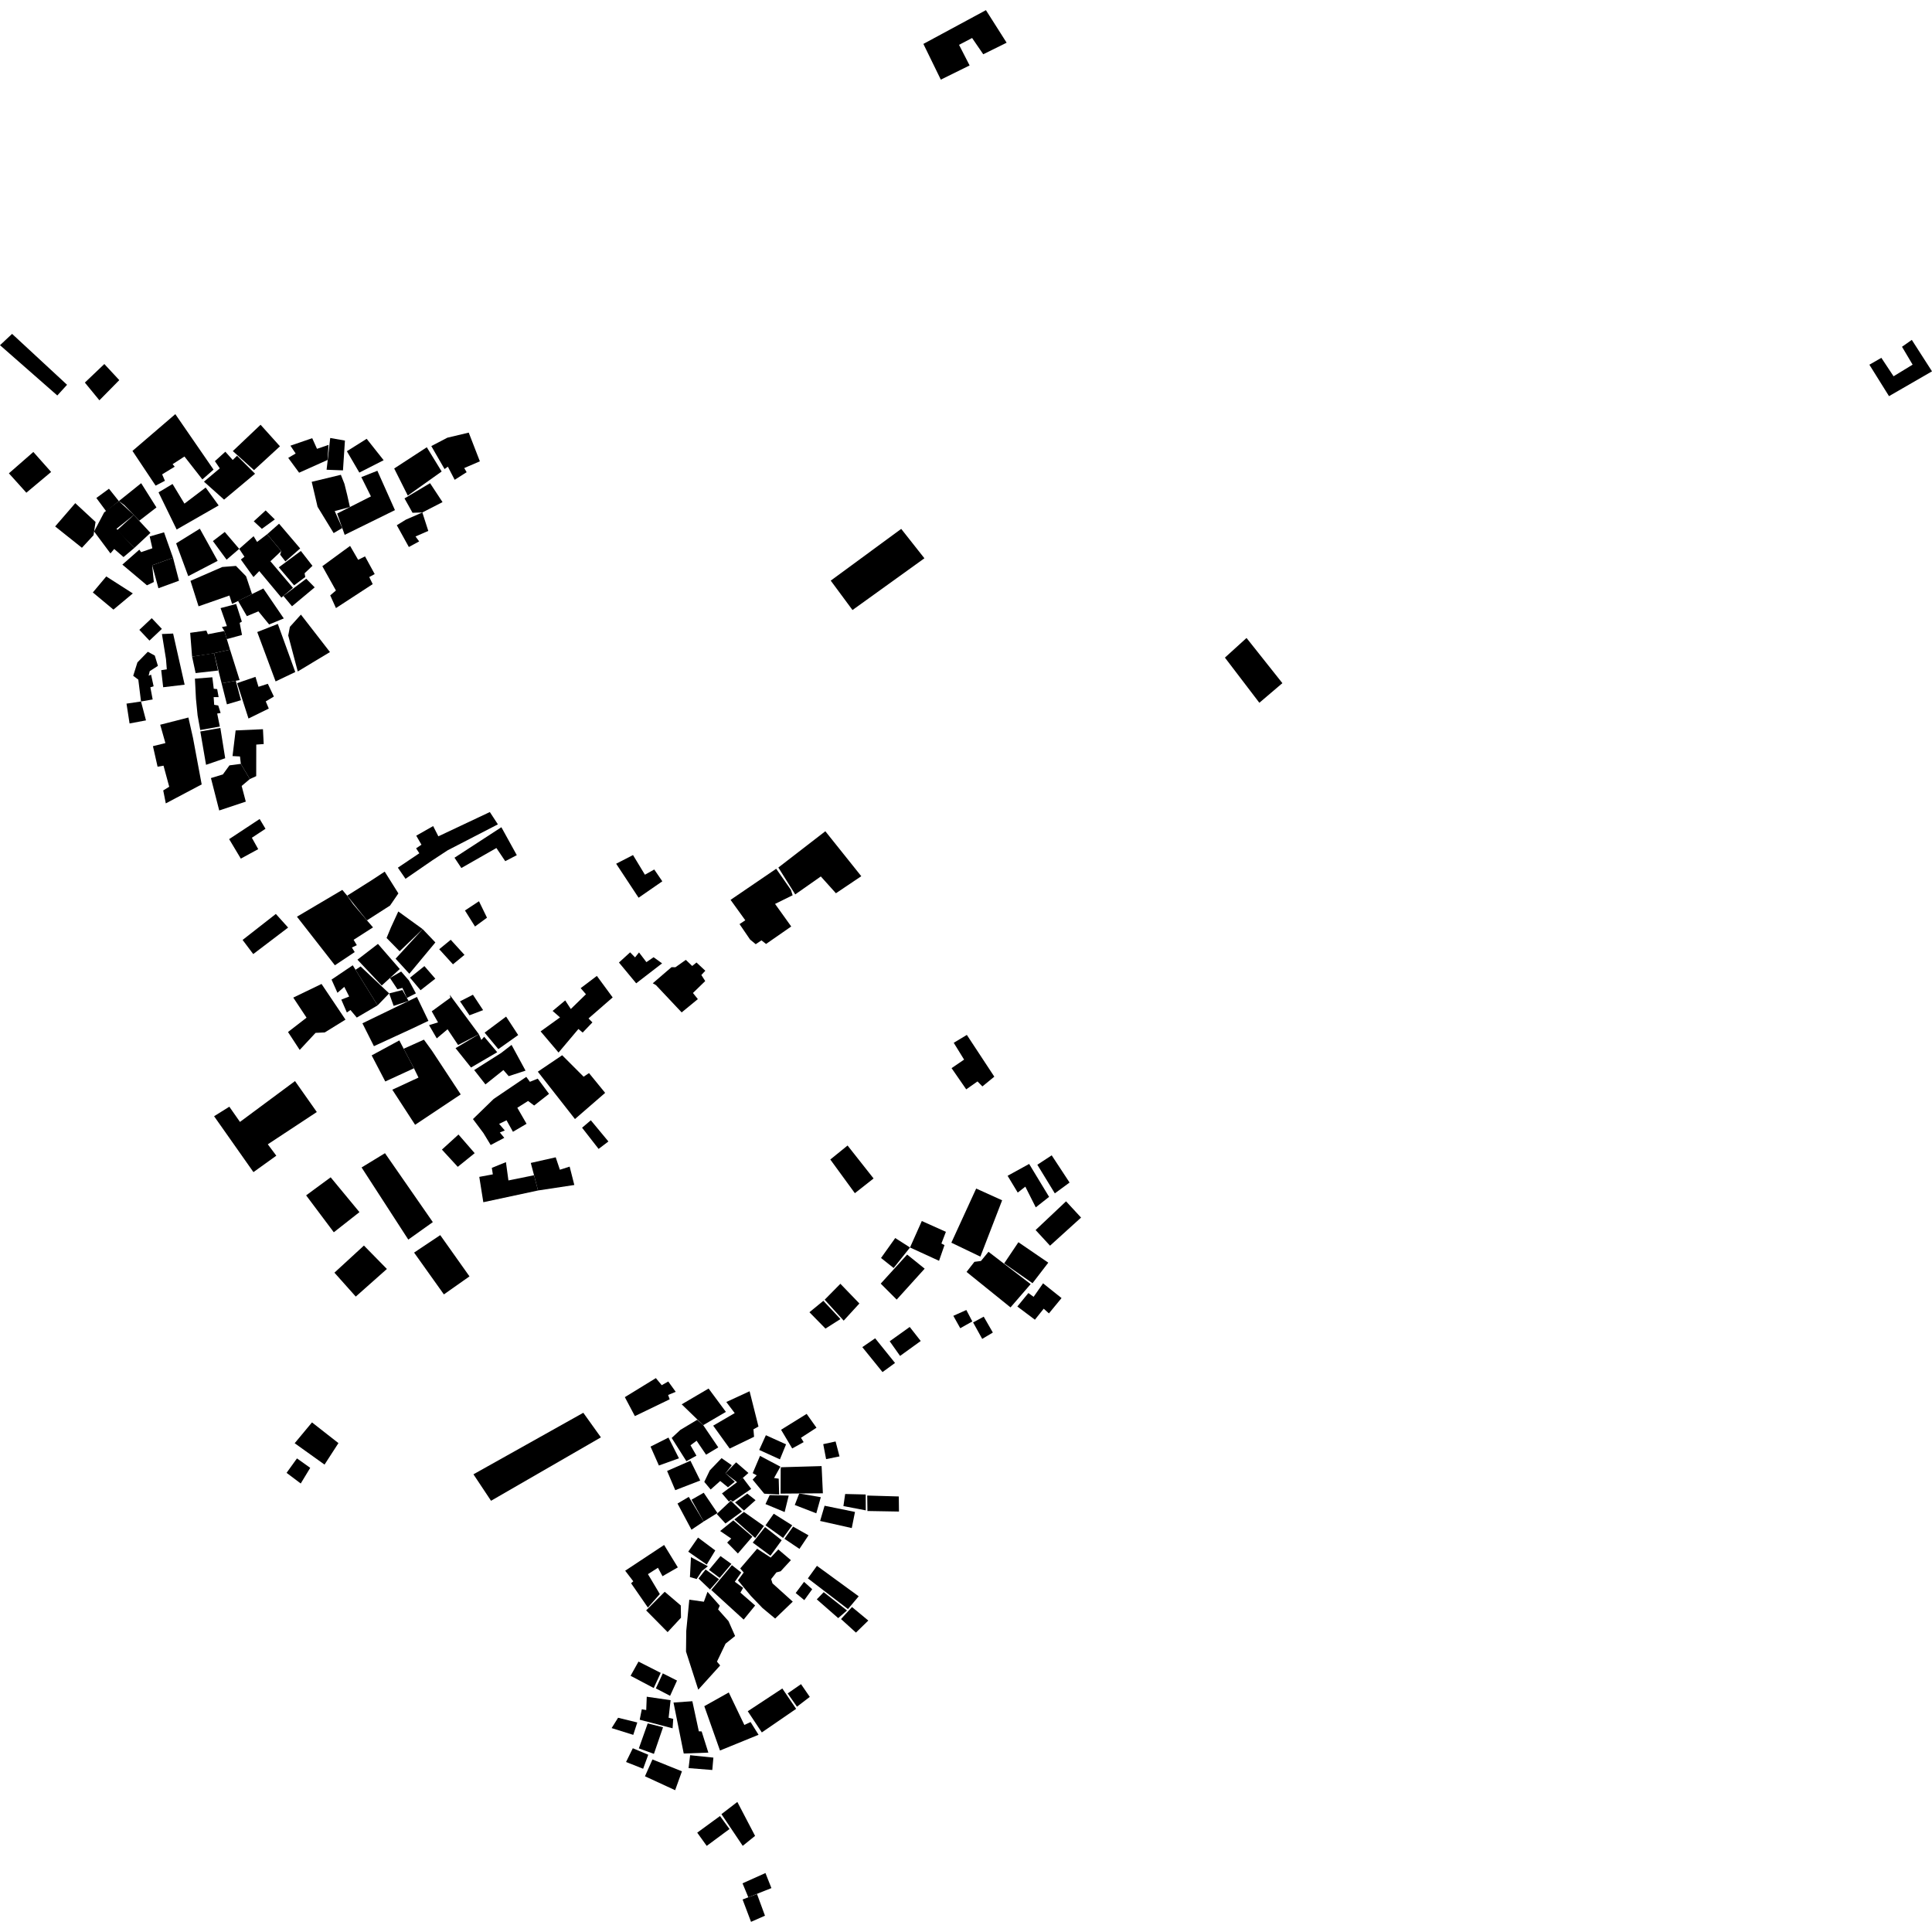 <?xml version="1.0" encoding="utf-8" standalone="no"?>
<!DOCTYPE svg PUBLIC "-//W3C//DTD SVG 1.1//EN"
  "http://www.w3.org/Graphics/SVG/1.1/DTD/svg11.dtd">
<!-- Created with matplotlib (https://matplotlib.org/) -->
<svg height="288pt" version="1.1" viewBox="0 0 288 288" width="288pt" xmlns="http://www.w3.org/2000/svg" xmlns:xlink="http://www.w3.org/1999/xlink">
 <defs>
  <style type="text/css">
*{stroke-linecap:butt;stroke-linejoin:round;}
  </style>
 </defs>
 <g id="figure_1">
  <g id="patch_1">
   <path d="M 0 288 
L 288 288 
L 288 0 
L 0 0 
z
" style="fill:none;opacity:0;"/>
  </g>
  <g id="axes_1">
   <g id="PatchCollection_1">
    <path clip-path="url(#p71cc451f6e)" d="M 126.346 170.76 
L 130.223 175.673 
L 127.434 177.867 
L 123.772 172.846 
L 124.757 172.049 
L 126.346 170.76 
"/>
    <path clip-path="url(#p71cc451f6e)" d="M 86.952 210.6 
L 89.577 214.264 
L 73.197 223.718 
L 70.575 219.773 
L 86.952 210.6 
"/>
    <path clip-path="url(#p71cc451f6e)" d="M 43.977 161.155 
L 47.226 165.767 
L 39.922 170.58 
L 41.189 172.278 
L 37.78 174.727 
L 31.914 166.394 
L 34.186 164.975 
L 35.772 167.242 
L 43.977 161.155 
"/>
    <path clip-path="url(#p71cc451f6e)" d="M 57.389 171.905 
L 53.901 174.031 
L 60.864 184.785 
L 64.52 182.179 
L 57.389 171.905 
"/>
    <path clip-path="url(#p71cc451f6e)" d="M 49.291 175.501 
L 45.634 178.19 
L 49.76 183.694 
L 53.583 180.69 
L 49.291 175.501 
"/>
    <path clip-path="url(#p71cc451f6e)" d="M 65.626 184.119 
L 69.986 190.268 
L 69.012 190.954 
L 66.17 192.955 
L 61.728 186.722 
L 65.626 184.119 
"/>
    <path clip-path="url(#p71cc451f6e)" d="M 54.25 185.673 
L 57.674 189.163 
L 53.034 193.281 
L 49.853 189.715 
L 54.25 185.673 
"/>
    <path clip-path="url(#p71cc451f6e)" d="M 80.204 177.463 
L 79.609 175.193 
L 79.123 173.357 
L 82.838 172.518 
L 83.462 174.37 
L 84.917 173.905 
L 85.613 176.644 
L 80.204 177.463 
"/>
    <path clip-path="url(#p71cc451f6e)" d="M 48.411 153.904 
L 51.501 151.994 
L 47.929 146.676 
L 43.717 148.711 
L 45.697 151.703 
L 42.933 153.841 
L 44.676 156.509 
L 47.041 153.967 
L 48.411 153.904 
"/>
    <path clip-path="url(#p71cc451f6e)" d="M 94.64 211.096 
L 93.144 208.271 
L 97.769 205.433 
L 98.644 206.489 
L 99.616 205.936 
L 100.727 207.477 
L 99.593 207.945 
L 99.827 208.591 
L 94.64 211.096 
"/>
    <path clip-path="url(#p71cc451f6e)" d="M 72.048 179.214 
L 71.446 175.435 
L 73.466 175.059 
L 73.315 174.093 
L 75.419 173.236 
L 75.791 175.966 
L 79.609 175.193 
L 80.204 177.463 
L 72.048 179.214 
"/>
    <path clip-path="url(#p71cc451f6e)" d="M 37.75 142.222 
L 42.95 138.271 
L 41.12 136.24 
L 36.163 140.116 
L 37.75 142.222 
"/>
    <path clip-path="url(#p71cc451f6e)" d="M 35.898 127.993 
L 34.158 125.087 
L 38.706 122.087 
L 39.576 123.543 
L 37.545 124.882 
L 38.492 126.582 
L 35.898 127.993 
"/>
    <path clip-path="url(#p71cc451f6e)" d="M 32.679 120.815 
L 31.444 115.987 
L 33.224 115.443 
L 33.95 114.442 
L 34.206 114.092 
L 35.899 113.868 
L 37.242 116.132 
L 36.023 117.16 
L 36.641 119.498 
L 32.679 120.815 
"/>
    <path clip-path="url(#p71cc451f6e)" d="M 24.714 119.76 
L 24.333 117.828 
L 25.226 117.279 
L 24.375 114.139 
L 23.49 114.29 
L 22.798 111.23 
L 24.656 110.77 
L 23.883 108.035 
L 28.084 106.959 
L 28.773 110.014 
L 30.064 116.931 
L 24.714 119.76 
"/>
    <path clip-path="url(#p71cc451f6e)" d="M 19.858 100.742 
L 20.485 98.744 
L 22.035 97.156 
L 23.074 97.728 
L 23.542 99.261 
L 22.322 100.046 
L 22.156 100.727 
L 22.52 100.571 
L 22.9 102.301 
L 22.415 102.456 
L 22.757 104.268 
L 21.021 104.569 
L 20.617 101.311 
L 19.858 100.742 
"/>
    <path clip-path="url(#p71cc451f6e)" d="M 15.84 85.929 
L 13.839 88.315 
L 16.911 90.874 
L 19.799 88.461 
L 15.84 85.929 
"/>
    <path clip-path="url(#p71cc451f6e)" d="M 18.858 104.889 
L 19.314 107.845 
L 21.762 107.386 
L 21.021 104.569 
L 18.858 104.889 
"/>
    <path clip-path="url(#p71cc451f6e)" d="M 28.35 94.333 
L 28.634 97.883 
L 31.461 97.457 
L 31.914 97.361 
L 34.29 96.842 
L 33.811 95.272 
L 33.446 94.07 
L 30.987 94.547 
L 30.762 93.993 
L 28.35 94.333 
"/>
    <path clip-path="url(#p71cc451f6e)" d="M 29.161 100.335 
L 28.634 97.883 
L 31.914 97.361 
L 32.498 99.956 
L 29.161 100.335 
"/>
    <path clip-path="url(#p71cc451f6e)" d="M 35.721 101.379 
L 34.29 96.842 
L 31.914 97.361 
L 33.032 101.853 
L 35.148 101.478 
L 35.721 101.379 
"/>
    <path clip-path="url(#p71cc451f6e)" d="M 29.058 101.165 
L 31.652 100.961 
L 31.863 102.67 
L 32.373 102.722 
L 32.59 103.922 
L 31.849 103.914 
L 31.929 105.066 
L 32.531 105.165 
L 32.888 106.28 
L 32.376 106.366 
L 32.771 108.307 
L 29.85 108.824 
L 29.457 106.653 
L 29.21 104.163 
L 29.058 101.165 
"/>
    <path clip-path="url(#p71cc451f6e)" d="M 24.139 94.514 
L 25.806 94.441 
L 27.523 102.065 
L 24.324 102.446 
L 24.032 99.905 
L 24.865 99.777 
L 24.744 98.256 
L 24.139 94.514 
"/>
    <path clip-path="url(#p71cc451f6e)" d="M 35.344 101.834 
L 37.043 107.108 
L 40.068 105.623 
L 39.615 104.558 
L 40.827 103.833 
L 39.924 101.932 
L 38.532 102.38 
L 38.083 100.897 
L 35.344 101.834 
"/>
    <path clip-path="url(#p71cc451f6e)" d="M 33.032 101.853 
L 33.827 104.996 
L 35.918 104.378 
L 35.148 101.478 
L 33.032 101.853 
"/>
    <path clip-path="url(#p71cc451f6e)" d="M 35.125 108.885 
L 34.663 112.706 
L 35.773 112.765 
L 35.899 113.868 
L 37.242 116.132 
L 38.193 115.698 
L 38.202 110.994 
L 39.31 110.915 
L 39.198 108.702 
L 35.125 108.885 
"/>
    <path clip-path="url(#p71cc451f6e)" d="M 41.084 101.578 
L 44.016 100.18 
L 41.414 93.01 
L 38.347 94.218 
L 41.084 101.578 
"/>
    <path clip-path="url(#p71cc451f6e)" d="M 44.386 100.093 
L 49.187 97.202 
L 44.856 91.618 
L 43.213 93.444 
L 42.967 94.73 
L 44.386 100.093 
"/>
    <path clip-path="url(#p71cc451f6e)" d="M 40.119 93.087 
L 42.303 92.189 
L 39.256 87.726 
L 37.566 88.556 
L 35.485 89.573 
L 36.801 91.846 
L 38.52 91.132 
L 40.119 93.087 
"/>
    <path clip-path="url(#p71cc451f6e)" d="M 28.394 86.587 
L 29.6 90.382 
L 34.2 88.774 
L 34.6 90.027 
L 37.566 88.556 
L 36.683 85.902 
L 35.175 84.361 
L 33.138 84.521 
L 28.394 86.587 
"/>
    <path clip-path="url(#p71cc451f6e)" d="M 32.881 90.649 
L 33.823 93.336 
L 33.08 93.465 
L 33.446 94.07 
L 33.811 95.272 
L 36.075 94.651 
L 35.726 92.848 
L 36.053 92.668 
L 35.203 90.034 
L 32.881 90.649 
"/>
    <path clip-path="url(#p71cc451f6e)" d="M 26.683 86.567 
L 25.794 83.147 
L 22.683 84.263 
L 23.617 87.688 
L 26.683 86.567 
"/>
    <path clip-path="url(#p71cc451f6e)" d="M 21.907 87.251 
L 18.241 84.166 
L 20.768 81.938 
L 21.039 82.308 
L 22.712 81.731 
L 22.315 79.973 
L 24.451 79.351 
L 25.794 83.147 
L 22.683 84.263 
L 22.931 86.758 
L 21.907 87.251 
"/>
    <path clip-path="url(#p71cc451f6e)" d="M 3.928 73.447 
L 7.621 70.355 
L 4.971 67.374 
L 1.326 70.558 
L 3.928 73.447 
"/>
    <path clip-path="url(#p71cc451f6e)" d="M 8.221 78.475 
L 11.221 75.004 
L 14.243 77.806 
L 14.026 79.226 
L 13.944 79.785 
L 12.211 81.656 
L 8.221 78.475 
"/>
    <path clip-path="url(#p71cc451f6e)" d="M 14.363 74.232 
L 16.242 72.854 
L 17.715 74.698 
L 15.838 76.227 
L 14.363 74.232 
"/>
    <path clip-path="url(#p71cc451f6e)" d="M 17.715 74.698 
L 21.044 72.029 
L 23.321 75.643 
L 20.766 77.619 
L 19.947 76.766 
L 18.533 75.285 
L 17.715 74.698 
"/>
    <path clip-path="url(#p71cc451f6e)" d="M 20.018 81.686 
L 22.425 79.433 
L 19.947 76.766 
L 17.451 79.041 
L 20.018 81.686 
"/>
    <path clip-path="url(#p71cc451f6e)" d="M 15.529 76.375 
L 14.026 79.226 
L 16.466 82.499 
L 17.022 81.835 
L 18.412 83.04 
L 20.018 81.686 
L 17.364 78.828 
L 19.947 76.766 
L 17.715 74.698 
L 15.529 76.375 
"/>
    <path clip-path="url(#p71cc451f6e)" d="M 28.061 85.886 
L 26.257 80.996 
L 29.788 78.811 
L 32.445 83.605 
L 28.061 85.886 
"/>
    <path clip-path="url(#p71cc451f6e)" d="M 26.333 78.932 
L 23.633 73.394 
L 25.721 72.147 
L 27.495 75.076 
L 30.659 72.676 
L 32.595 75.346 
L 26.333 78.932 
"/>
    <path clip-path="url(#p71cc451f6e)" d="M 23.196 72.393 
L 24.584 71.67 
L 24.171 70.711 
L 26.044 69.567 
L 25.731 69.196 
L 27.496 68.051 
L 30.169 71.468 
L 31.832 70.005 
L 26.134 61.734 
L 19.747 67.218 
L 23.196 72.393 
"/>
    <path clip-path="url(#p71cc451f6e)" d="M 15.552 54.265 
L 17.781 56.664 
L 14.817 59.672 
L 12.65 57.031 
L 15.552 54.265 
"/>
    <path clip-path="url(#p71cc451f6e)" d="M 33.402 74.479 
L 30.403 71.801 
L 32.765 69.814 
L 32.032 68.745 
L 33.591 67.336 
L 34.691 68.565 
L 35.337 67.939 
L 38.018 70.618 
L 33.402 74.479 
"/>
    <path clip-path="url(#p71cc451f6e)" d="M 34.706 67.243 
L 38.843 63.317 
L 41.732 66.53 
L 37.865 70.083 
L 34.706 67.243 
"/>
    <path clip-path="url(#p71cc451f6e)" d="M 31.737 80.655 
L 33.505 79.299 
L 35.657 81.815 
L 33.778 83.432 
L 31.737 80.655 
"/>
    <path clip-path="url(#p71cc451f6e)" d="M 39.6 76.088 
L 40.968 77.43 
L 39.037 78.835 
L 37.829 77.71 
L 39.6 76.088 
"/>
    <path clip-path="url(#p71cc451f6e)" d="M 37.785 86.02 
L 38.648 85.131 
L 41.949 89.088 
L 42.245 88.834 
L 43.667 87.625 
L 40.31 83.668 
L 41.925 82.149 
L 39.825 79.637 
L 38.325 80.786 
L 37.804 79.931 
L 35.657 81.815 
L 36.44 82.99 
L 35.904 83.406 
L 37.785 86.02 
"/>
    <path clip-path="url(#p71cc451f6e)" d="M 43.531 90.377 
L 42.245 88.834 
L 43.881 87.605 
L 45.649 86.271 
L 46.911 87.557 
L 43.531 90.377 
"/>
    <path clip-path="url(#p71cc451f6e)" d="M 41.599 78.07 
L 44.745 81.759 
L 42.542 83.693 
L 41.757 82.679 
L 41.925 82.149 
L 39.825 79.637 
L 41.599 78.07 
"/>
    <path clip-path="url(#p71cc451f6e)" d="M 44.588 70.464 
L 42.965 68.256 
L 44.073 67.603 
L 43.293 66.438 
L 46.542 65.319 
L 47.255 66.906 
L 48.973 66.32 
L 48.823 68.567 
L 44.588 70.464 
"/>
    <path clip-path="url(#p71cc451f6e)" d="M 49.226 65.29 
L 51.42 65.678 
L 51.127 70.117 
L 48.685 70.024 
L 49.226 65.29 
"/>
    <path clip-path="url(#p71cc451f6e)" d="M 51.708 67.264 
L 53.566 70.448 
L 57.189 68.603 
L 54.659 65.412 
L 51.708 67.264 
"/>
    <path clip-path="url(#p71cc451f6e)" d="M 53.862 71.121 
L 55.295 73.996 
L 52.161 75.585 
L 50.259 76.554 
L 51.021 78.711 
L 51.382 79.729 
L 58.874 76.043 
L 56.253 70.176 
L 53.862 71.121 
"/>
    <path clip-path="url(#p71cc451f6e)" d="M 60.789 73.876 
L 58.762 69.837 
L 63.622 66.672 
L 65.837 70.286 
L 60.789 73.876 
"/>
    <path clip-path="url(#p71cc451f6e)" d="M 64.293 66.496 
L 66.269 69.923 
L 66.763 69.567 
L 67.779 71.524 
L 69.562 70.388 
L 69.203 69.774 
L 71.533 68.768 
L 69.874 64.49 
L 66.688 65.247 
L 64.293 66.496 
"/>
    <path clip-path="url(#p71cc451f6e)" d="M 46.467 71.825 
L 47.338 75.548 
L 49.736 79.467 
L 51.021 78.711 
L 49.895 76.183 
L 52.161 75.585 
L 51.754 73.772 
L 51.345 72.125 
L 50.812 70.778 
L 46.467 71.825 
"/>
    <path clip-path="url(#p71cc451f6e)" d="M 59.151 78.295 
L 60.946 81.541 
L 62.484 80.706 
L 61.94 79.97 
L 63.844 79.143 
L 62.958 76.393 
L 60.506 77.461 
L 59.151 78.295 
"/>
    <path clip-path="url(#p71cc451f6e)" d="M 60.298 74.297 
L 64.109 72.028 
L 65.967 74.849 
L 62.958 76.393 
L 61.495 76.44 
L 60.298 74.297 
"/>
    <path clip-path="url(#p71cc451f6e)" d="M 44.266 136.652 
L 49.924 143.895 
L 52.876 141.923 
L 52.456 141.248 
L 53.191 140.894 
L 52.714 140.095 
L 55.606 138.242 
L 54.7 137.199 
L 52.654 134.803 
L 51.751 133.517 
L 51.029 132.655 
L 44.266 136.652 
"/>
    <path clip-path="url(#p71cc451f6e)" d="M 55.442 131.187 
L 51.751 133.517 
L 54.7 137.199 
L 58.144 134.99 
L 59.387 133.178 
L 57.347 129.933 
L 55.442 131.187 
"/>
    <path clip-path="url(#p71cc451f6e)" d="M 69.311 135.724 
L 70.809 138.114 
L 72.594 136.799 
L 71.401 134.348 
L 69.311 135.724 
"/>
    <path clip-path="url(#p71cc451f6e)" d="M 68.773 129.394 
L 67.752 127.859 
L 74.74 123.313 
L 77.038 127.479 
L 75.316 128.373 
L 73.997 126.412 
L 68.773 129.394 
"/>
    <path clip-path="url(#p71cc451f6e)" d="M 60.45 131.001 
L 59.31 129.345 
L 62.509 127.193 
L 62.027 126.458 
L 62.827 125.921 
L 62.049 124.572 
L 64.57 123.142 
L 65.346 124.669 
L 73.02 121.05 
L 74.22 122.885 
L 66.727 126.755 
L 64.45 128.248 
L 60.45 131.001 
"/>
    <path clip-path="url(#p71cc451f6e)" d="M 67.191 140.091 
L 69.239 142.341 
L 67.522 143.748 
L 65.474 141.499 
L 67.191 140.091 
"/>
    <path clip-path="url(#p71cc451f6e)" d="M 56.34 140.706 
L 53.284 143.057 
L 56.907 146.907 
L 58.131 145.788 
L 59.592 144.451 
L 56.34 140.706 
"/>
    <path clip-path="url(#p71cc451f6e)" d="M 59.57 141.803 
L 57.627 139.821 
L 58.283 138.241 
L 59.373 135.871 
L 63.01 138.506 
L 59.57 141.803 
"/>
    <path clip-path="url(#p71cc451f6e)" d="M 58.971 142.911 
L 63.01 138.506 
L 64.899 140.487 
L 61.019 145.156 
L 58.971 142.911 
"/>
    <path clip-path="url(#p71cc451f6e)" d="M 63.264 144.016 
L 64.892 145.889 
L 62.692 147.612 
L 61.119 145.74 
L 63.264 144.016 
"/>
    <path clip-path="url(#p71cc451f6e)" d="M 49.423 146.027 
L 50.304 147.997 
L 51.322 147.109 
L 52.051 148.549 
L 50.876 149.013 
L 51.706 150.927 
L 52.242 150.562 
L 53.184 151.688 
L 56.29 149.869 
L 52.997 144.563 
L 52.584 143.893 
L 49.423 146.027 
"/>
    <path clip-path="url(#p71cc451f6e)" d="M 53.752 144.067 
L 52.997 144.563 
L 56.29 149.869 
L 58.011 148.086 
L 53.752 144.067 
"/>
    <path clip-path="url(#p71cc451f6e)" d="M 67.144 148.723 
L 64.357 150.756 
L 65.293 152.405 
L 63.96 152.816 
L 65.107 154.789 
L 66.717 153.431 
L 68.287 155.776 
L 71.387 154.173 
L 67.042 148.295 
L 67.144 148.723 
"/>
    <path clip-path="url(#p71cc451f6e)" d="M 54.027 152.542 
L 55.74 155.953 
L 61.349 153.369 
L 63.864 152.177 
L 62.149 148.61 
L 60.91 149.211 
L 54.027 152.542 
"/>
    <path clip-path="url(#p71cc451f6e)" d="M 55.404 157.326 
L 57.433 161.213 
L 61.709 159.247 
L 60.176 156.334 
L 59.525 155.092 
L 55.404 157.326 
"/>
    <path clip-path="url(#p71cc451f6e)" d="M 58.68 149.947 
L 58.011 148.086 
L 59.984 147.581 
L 60.65 148.758 
L 60.91 149.211 
L 58.68 149.947 
"/>
    <path clip-path="url(#p71cc451f6e)" d="M 58.131 145.788 
L 59.24 147.466 
L 59.987 147.264 
L 60.65 148.758 
L 61.996 148.081 
L 60.956 146.16 
L 59.801 144.825 
L 58.131 145.788 
"/>
    <path clip-path="url(#p71cc451f6e)" d="M 58.481 162.441 
L 61.878 167.67 
L 68.679 163.141 
L 64.396 156.635 
L 63.194 154.978 
L 60.176 156.334 
L 61.709 159.247 
L 62.383 160.632 
L 58.481 162.441 
"/>
    <path clip-path="url(#p71cc451f6e)" d="M 65.876 171.369 
L 68.238 173.938 
L 70.759 171.902 
L 68.345 169.121 
L 65.876 171.369 
"/>
    <path clip-path="url(#p71cc451f6e)" d="M 70.216 159.134 
L 67.909 156.249 
L 71.387 154.173 
L 71.75 155.021 
L 72.18 154.549 
L 74.12 156.852 
L 70.216 159.134 
"/>
    <path clip-path="url(#p71cc451f6e)" d="M 70.687 159.511 
L 72.364 161.651 
L 75.045 159.511 
L 75.832 160.419 
L 78.342 159.599 
L 76.258 155.762 
L 74.705 156.964 
L 70.687 159.511 
"/>
    <path clip-path="url(#p71cc451f6e)" d="M 68.573 149.267 
L 69.984 151.348 
L 72.015 150.578 
L 70.499 148.284 
L 68.573 149.267 
"/>
    <path clip-path="url(#p71cc451f6e)" d="M 80.587 153.746 
L 83.262 156.902 
L 86.225 153.389 
L 86.857 153.924 
L 88.31 152.408 
L 87.73 151.818 
L 91.33 148.684 
L 88.973 145.477 
L 86.561 147.303 
L 87.347 148.211 
L 85.09 150.411 
L 84.256 149.13 
L 82.378 150.697 
L 83.481 151.664 
L 80.587 153.746 
"/>
    <path clip-path="url(#p71cc451f6e)" d="M 97.783 146.849 
L 101.614 150.918 
L 104.028 148.935 
L 103.296 148.023 
L 105.125 146.245 
L 104.549 145.339 
L 105.142 144.708 
L 103.825 143.477 
L 103.184 143.997 
L 102.235 143.087 
L 100.684 144.184 
L 100.097 144.177 
L 97.306 146.577 
L 97.783 146.849 
"/>
    <path clip-path="url(#p71cc451f6e)" d="M 70.503 166.819 
L 73.591 163.817 
L 75.622 162.441 
L 78.453 160.527 
L 78.993 161.263 
L 80.161 160.79 
L 81.843 163.058 
L 79.625 164.799 
L 78.718 164.119 
L 77.116 165.133 
L 78.493 167.521 
L 76.464 168.714 
L 75.508 167.001 
L 74.404 167.534 
L 75.249 168.517 
L 74.51 168.816 
L 75.174 169.613 
L 73.147 170.686 
L 72.066 168.907 
L 70.503 166.819 
"/>
    <path clip-path="url(#p71cc451f6e)" d="M 80.173 159.753 
L 85.709 166.815 
L 90.208 162.911 
L 87.802 159.965 
L 86.999 160.502 
L 83.803 157.303 
L 80.173 159.753 
"/>
    <path clip-path="url(#p71cc451f6e)" d="M 86.77 168.108 
L 89.232 171.266 
L 90.694 170.158 
L 88.073 166.998 
L 86.77 168.108 
"/>
    <path clip-path="url(#p71cc451f6e)" d="M 144.127 154.273 
L 148.221 160.497 
L 146.444 161.95 
L 145.714 161.207 
L 144.034 162.386 
L 141.849 159.226 
L 143.716 157.954 
L 142.171 155.449 
L 144.127 154.273 
"/>
    <path clip-path="url(#p71cc451f6e)" d="M 111.741 207.392 
L 113.065 212.648 
L 112.314 213.066 
L 112.409 214.177 
L 108.773 215.935 
L 106.314 212.52 
L 109.523 210.648 
L 108.269 208.995 
L 111.741 207.392 
"/>
    <path clip-path="url(#p71cc451f6e)" d="M 98.22 218.461 
L 96.976 215.643 
L 99.648 214.297 
L 101.21 217.385 
L 98.22 218.461 
"/>
    <path clip-path="url(#p71cc451f6e)" d="M 100.127 214.353 
L 102.32 217.82 
L 103.816 216.993 
L 102.933 215.445 
L 103.842 214.768 
L 105.253 216.849 
L 107.074 215.759 
L 104.827 212.448 
L 103.933 211.643 
L 101.417 213.152 
L 100.127 214.353 
"/>
    <path clip-path="url(#p71cc451f6e)" d="M 101.62 209.341 
L 104.827 212.448 
L 108.207 210.467 
L 105.629 206.987 
L 101.62 209.341 
"/>
    <path clip-path="url(#p71cc451f6e)" d="M 99.443 219.274 
L 100.659 222.138 
L 104.381 220.698 
L 102.924 217.749 
L 99.443 219.274 
"/>
    <path clip-path="url(#p71cc451f6e)" d="M 116.433 213.131 
L 118.092 215.918 
L 119.797 214.974 
L 119.401 214.326 
L 121.712 212.829 
L 120.246 210.766 
L 116.433 213.131 
"/>
    <path clip-path="url(#p71cc451f6e)" d="M 114.168 213.945 
L 113.176 216.141 
L 116.262 217.544 
L 117.174 215.306 
L 114.168 213.945 
"/>
    <path clip-path="url(#p71cc451f6e)" d="M 104.986 220.902 
L 105.809 219.186 
L 107.562 217.362 
L 109.082 218.421 
L 108.14 219.617 
L 109.537 220.877 
L 108.52 221.705 
L 107.361 220.769 
L 105.939 222.038 
L 104.986 220.902 
"/>
    <path clip-path="url(#p71cc451f6e)" d="M 109.732 217.988 
L 111.567 219.574 
L 110.737 220.303 
L 109.939 221.001 
L 108.14 219.617 
L 109.732 217.988 
"/>
    <path clip-path="url(#p71cc451f6e)" d="M 107.623 222.621 
L 108.658 223.836 
L 108.94 223.596 
L 109.22 223.842 
L 111.981 221.946 
L 110.737 220.303 
L 107.623 222.621 
"/>
    <path clip-path="url(#p71cc451f6e)" d="M 113.297 217.028 
L 112.205 219.599 
L 112.802 219.927 
L 112.194 220.568 
L 113.926 222.662 
L 116.147 222.779 
L 116.081 220.424 
L 115.388 220.324 
L 116.332 218.633 
L 113.297 217.028 
"/>
    <path clip-path="url(#p71cc451f6e)" d="M 116.375 219.092 
L 116.362 222.653 
L 119.14 222.63 
L 122.666 222.606 
L 122.489 218.832 
L 122.471 218.547 
L 116.4 218.721 
L 116.375 219.092 
"/>
    <path clip-path="url(#p71cc451f6e)" d="M 125.988 222.708 
L 125.726 224.509 
L 129.062 225.148 
L 129.048 222.78 
L 125.988 222.708 
"/>
    <path clip-path="url(#p71cc451f6e)" d="M 118.475 224.348 
L 119.14 222.63 
L 122.356 223.185 
L 121.683 225.587 
L 118.475 224.348 
"/>
    <path clip-path="url(#p71cc451f6e)" d="M 104.902 222.521 
L 106.948 225.542 
L 104.897 226.808 
L 103.085 223.561 
L 104.902 222.521 
"/>
    <path clip-path="url(#p71cc451f6e)" d="M 102.673 223.138 
L 104.897 226.808 
L 103.079 228.03 
L 100.995 224.133 
L 102.673 223.138 
"/>
    <path clip-path="url(#p71cc451f6e)" d="M 129.277 222.939 
L 129.306 225.243 
L 134.008 225.324 
L 133.982 223.075 
L 129.277 222.939 
"/>
    <path clip-path="url(#p71cc451f6e)" d="M 108.144 227.106 
L 106.846 225.687 
L 108.942 223.706 
L 110.604 225.322 
L 108.144 227.106 
"/>
    <path clip-path="url(#p71cc451f6e)" d="M 104.056 229.203 
L 106.625 231.123 
L 105.352 233.228 
L 102.596 231.306 
L 104.056 229.203 
"/>
    <path clip-path="url(#p71cc451f6e)" d="M 107.352 228.226 
L 109.312 226.638 
L 112.155 229.066 
L 109.997 231.579 
L 108.394 229.945 
L 109.005 229.351 
L 107.352 228.226 
"/>
    <path clip-path="url(#p71cc451f6e)" d="M 109.574 223.965 
L 111.394 222.651 
L 112.631 223.633 
L 110.902 225.178 
L 109.574 223.965 
"/>
    <path clip-path="url(#p71cc451f6e)" d="M 115.341 225.647 
L 114.117 227.381 
L 116.732 229.256 
L 118.095 227.381 
L 115.341 225.647 
"/>
    <path clip-path="url(#p71cc451f6e)" d="M 118.228 227.571 
L 116.934 229.382 
L 119.173 230.89 
L 120.524 228.868 
L 118.228 227.571 
"/>
    <path clip-path="url(#p71cc451f6e)" d="M 114.108 224.21 
L 116.966 225.399 
L 117.573 222.942 
L 114.734 222.877 
L 114.108 224.21 
"/>
    <path clip-path="url(#p71cc451f6e)" d="M 122.719 215.278 
L 123.146 217.508 
L 125.145 217.104 
L 124.56 214.877 
L 122.719 215.278 
"/>
    <path clip-path="url(#p71cc451f6e)" d="M 109.473 226.502 
L 110.897 225.38 
L 113.874 227.48 
L 112.577 229.264 
L 109.473 226.502 
"/>
    <path clip-path="url(#p71cc451f6e)" d="M 122.918 224.458 
L 122.253 226.727 
L 126.972 227.786 
L 127.451 225.382 
L 122.918 224.458 
"/>
    <path clip-path="url(#p71cc451f6e)" d="M 98.999 230.306 
L 101.044 233.647 
L 98.759 234.961 
L 98.08 233.705 
L 96.589 234.656 
L 98.359 237.627 
L 96.58 239.635 
L 94.075 236.013 
L 94.403 235.723 
L 93.196 234.144 
L 98.999 230.306 
"/>
    <path clip-path="url(#p71cc451f6e)" d="M 99.088 237.282 
L 101.483 239.324 
L 101.514 241.151 
L 99.522 243.299 
L 96.32 240.059 
L 99.088 237.282 
"/>
    <path clip-path="url(#p71cc451f6e)" d="M 102.846 235.09 
L 103.001 232.123 
L 105.521 233.478 
L 104.63 234.188 
L 103.85 235.382 
L 102.846 235.09 
"/>
    <path clip-path="url(#p71cc451f6e)" d="M 104.127 235.311 
L 105.84 236.946 
L 107.179 235.415 
L 105.181 233.965 
L 104.127 235.311 
"/>
    <path clip-path="url(#p71cc451f6e)" d="M 105.691 234.017 
L 107.275 235.21 
L 109.031 233.133 
L 107.402 231.962 
L 105.691 234.017 
"/>
    <path clip-path="url(#p71cc451f6e)" d="M 109.101 233.317 
L 110.5 234.416 
L 109.535 235.791 
L 110.774 236.7 
L 110.372 237.411 
L 112.569 239.327 
L 110.857 241.428 
L 106.026 237.017 
L 109.101 233.317 
"/>
    <path clip-path="url(#p71cc451f6e)" d="M 125.274 191.371 
L 128.108 194.308 
L 125.767 196.865 
L 122.932 193.744 
L 125.274 191.371 
"/>
    <path clip-path="url(#p71cc451f6e)" d="M 130.457 199.498 
L 128.544 200.816 
L 131.555 204.535 
L 133.42 203.175 
L 130.457 199.498 
"/>
    <path clip-path="url(#p71cc451f6e)" d="M 132.625 199.94 
L 134.173 202.124 
L 137.252 199.901 
L 135.61 197.808 
L 132.625 199.94 
"/>
    <path clip-path="url(#p71cc451f6e)" d="M 135.653 185.96 
L 137.413 182.015 
L 141.003 183.626 
L 140.335 185.366 
L 140.794 185.606 
L 139.981 187.946 
L 135.653 185.96 
"/>
    <path clip-path="url(#p71cc451f6e)" d="M 131.332 187.526 
L 133.45 184.553 
L 135.653 185.96 
L 133.213 189.02 
L 131.332 187.526 
"/>
    <path clip-path="url(#p71cc451f6e)" d="M 135.227 187.015 
L 131.288 191.348 
L 133.669 193.729 
L 137.838 189.119 
L 135.227 187.015 
"/>
    <path clip-path="url(#p71cc451f6e)" d="M 141.816 185.246 
L 145.518 177.175 
L 149.386 178.926 
L 146.143 187.324 
L 141.816 185.246 
"/>
    <path clip-path="url(#p71cc451f6e)" d="M 154.376 183.361 
L 156.526 185.694 
L 161.153 181.502 
L 158.914 179.081 
L 154.376 183.361 
"/>
    <path clip-path="url(#p71cc451f6e)" d="M 153.916 191.286 
L 156.266 188.224 
L 151.812 185.177 
L 149.692 188.333 
L 153.916 191.286 
"/>
    <path clip-path="url(#p71cc451f6e)" d="M 144.081 189.604 
L 150.635 194.892 
L 153.639 191.42 
L 147.352 186.603 
L 146.229 187.972 
L 145.254 188.098 
L 144.081 189.604 
"/>
    <path clip-path="url(#p71cc451f6e)" d="M 151.654 194.761 
L 153.299 192.752 
L 154.079 193.316 
L 155.489 191.304 
L 158.242 193.501 
L 156.363 195.784 
L 155.584 195.086 
L 154.271 196.728 
L 151.654 194.761 
"/>
    <path clip-path="url(#p71cc451f6e)" d="M 145.058 197.132 
L 146.417 199.589 
L 148.001 198.639 
L 146.641 196.273 
L 145.058 197.132 
"/>
    <path clip-path="url(#p71cc451f6e)" d="M 144.942 196.984 
L 143.143 197.996 
L 142.112 196.148 
L 144.051 195.28 
L 144.942 196.984 
"/>
    <path clip-path="url(#p71cc451f6e)" d="M 154.401 179.979 
L 156.386 178.414 
L 153.412 173.507 
L 150.201 175.273 
L 151.714 177.778 
L 152.842 176.892 
L 154.401 179.979 
"/>
    <path clip-path="url(#p71cc451f6e)" d="M 154.633 173.626 
L 157.24 177.892 
L 159.439 176.279 
L 156.774 172.224 
L 154.633 173.626 
"/>
    <path clip-path="url(#p71cc451f6e)" d="M 122.737 193.911 
L 125.283 196.63 
L 123.052 198.05 
L 120.661 195.613 
L 122.737 193.911 
"/>
    <path clip-path="url(#p71cc451f6e)" d="M 112.21 229.952 
L 114.048 227.642 
L 116.524 229.598 
L 114.848 231.905 
L 112.21 229.952 
"/>
    <path clip-path="url(#p71cc451f6e)" d="M 112.866 230.868 
L 110.344 233.809 
L 110.862 234.411 
L 110.007 235.585 
L 111.943 237.916 
L 113.675 239.716 
L 115.552 241.275 
L 118.175 238.754 
L 115.156 236.03 
L 114.953 235.399 
L 115.738 234.394 
L 116.371 234.227 
L 117.898 232.569 
L 116.022 230.974 
L 114.886 232.186 
L 112.866 230.868 
"/>
    <path clip-path="url(#p71cc451f6e)" d="M 121.78 233.417 
L 120.427 235.287 
L 126.405 239.862 
L 128.004 237.958 
L 121.78 233.417 
"/>
    <path clip-path="url(#p71cc451f6e)" d="M 119.858 235.804 
L 121.074 236.901 
L 119.896 238.53 
L 118.611 237.469 
L 119.858 235.804 
"/>
    <path clip-path="url(#p71cc451f6e)" d="M 121.757 238.414 
L 122.787 237.343 
L 126.262 240.072 
L 124.951 241.209 
L 121.757 238.414 
"/>
    <path clip-path="url(#p71cc451f6e)" d="M 125.37 241.351 
L 127.594 243.368 
L 129.436 241.572 
L 127.006 239.557 
L 125.37 241.351 
"/>
    <path clip-path="url(#p71cc451f6e)" d="M 102.752 238.462 
L 102.299 243.11 
L 102.263 246.198 
L 104.089 251.877 
L 107.353 248.267 
L 106.876 247.697 
L 108.156 245.022 
L 109.58 243.877 
L 108.598 241.659 
L 107.048 239.916 
L 107.296 239.354 
L 105.467 237.286 
L 104.926 238.767 
L 102.752 238.462 
"/>
    <path clip-path="url(#p71cc451f6e)" d="M 98.8 249.449 
L 100.923 250.519 
L 99.889 252.793 
L 97.766 251.686 
L 98.8 249.449 
"/>
    <path clip-path="url(#p71cc451f6e)" d="M 104.989 254.338 
L 108.638 252.292 
L 110.957 257.133 
L 111.89 256.703 
L 113.076 258.602 
L 107.328 260.946 
L 104.989 254.338 
"/>
    <path clip-path="url(#p71cc451f6e)" d="M 111.467 255.092 
L 113.563 258.25 
L 118.679 254.734 
L 116.619 251.7 
L 111.467 255.092 
"/>
    <path clip-path="url(#p71cc451f6e)" d="M 117.418 252.434 
L 118.803 254.414 
L 120.714 252.954 
L 119.407 251.053 
L 117.418 252.434 
"/>
    <path clip-path="url(#p71cc451f6e)" d="M 103.206 253.597 
L 104.173 258.083 
L 104.594 258.101 
L 105.592 261.261 
L 101.923 261.393 
L 100.399 253.795 
L 103.206 253.597 
"/>
    <path clip-path="url(#p71cc451f6e)" d="M 96.41 252.927 
L 96.332 254.914 
L 95.671 254.8 
L 95.36 256.357 
L 100.262 257.634 
L 100.357 256.231 
L 99.669 256.062 
L 99.965 253.445 
L 96.41 252.927 
"/>
    <path clip-path="url(#p71cc451f6e)" d="M 97.478 261.448 
L 98.839 257.48 
L 96.554 256.903 
L 95.231 260.628 
L 97.478 261.448 
"/>
    <path clip-path="url(#p71cc451f6e)" d="M 92.137 256.063 
L 95 256.766 
L 94.399 258.613 
L 91.174 257.603 
L 92.137 256.063 
"/>
    <path clip-path="url(#p71cc451f6e)" d="M 95.18 247.691 
L 98.493 249.372 
L 97.45 251.631 
L 93.999 249.807 
L 95.18 247.691 
"/>
    <path clip-path="url(#p71cc451f6e)" d="M 94.331 260.608 
L 96.635 261.576 
L 95.873 263.664 
L 93.324 262.657 
L 94.331 260.608 
"/>
    <path clip-path="url(#p71cc451f6e)" d="M 97.258 262.28 
L 101.655 264.047 
L 100.642 266.862 
L 96.143 264.787 
L 97.258 262.28 
"/>
    <path clip-path="url(#p71cc451f6e)" d="M 102.876 261.647 
L 106.343 262.004 
L 106.18 263.851 
L 102.643 263.567 
L 102.876 261.647 
"/>
    <path clip-path="url(#p71cc451f6e)" d="M 109.914 268.612 
L 112.558 273.672 
L 110.716 275.156 
L 107.544 270.434 
L 109.914 268.612 
"/>
    <path clip-path="url(#p71cc451f6e)" d="M 107.33 270.711 
L 108.746 272.65 
L 105.35 275.163 
L 103.934 273.192 
L 107.33 270.711 
"/>
    <path clip-path="url(#p71cc451f6e)" d="M 110.696 283.154 
L 111.955 286.486 
L 114.033 285.569 
L 112.845 282.339 
L 111.552 282.829 
L 110.696 283.154 
"/>
    <path clip-path="url(#p71cc451f6e)" d="M 110.686 280.745 
L 111.552 282.829 
L 114.994 281.455 
L 114.106 279.21 
L 110.686 280.745 
"/>
    <path clip-path="url(#p71cc451f6e)" d="M 44.269 217.401 
L 46.244 218.81 
L 44.83 221.143 
L 42.719 219.554 
L 44.269 217.401 
"/>
    <path clip-path="url(#p71cc451f6e)" d="M 46.508 212.035 
L 50.451 215.123 
L 48.378 218.325 
L 43.926 215.14 
L 46.508 212.035 
"/>
    <path clip-path="url(#p71cc451f6e)" d="M 91.849 128.755 
L 94.362 127.462 
L 96.136 130.392 
L 97.528 129.614 
L 98.73 131.376 
L 95.193 133.823 
L 91.849 128.755 
"/>
    <path clip-path="url(#p71cc451f6e)" d="M 92.266 143.482 
L 94.836 146.581 
L 98.696 143.606 
L 97.43 142.692 
L 96.359 143.423 
L 95.258 141.979 
L 94.666 142.715 
L 93.93 141.963 
L 92.266 143.482 
"/>
    <path clip-path="url(#p71cc451f6e)" d="M 108.904 134.141 
L 111.101 137.186 
L 110.242 137.754 
L 111.81 140.053 
L 112.654 140.751 
L 113.509 140.178 
L 114.197 140.714 
L 117.946 138.109 
L 115.538 134.745 
L 118.158 133.453 
L 117.902 132.656 
L 115.705 129.506 
L 108.904 134.141 
"/>
    <path clip-path="url(#p71cc451f6e)" d="M 116.028 129.322 
L 118.543 133.329 
L 122.358 130.652 
L 124.61 133.156 
L 128.39 130.615 
L 123.032 123.913 
L 116.028 129.322 
"/>
    <path clip-path="url(#p71cc451f6e)" d="M 185.818 95.102 
L 191.164 101.836 
L 187.729 104.761 
L 182.596 98.03 
L 185.818 95.102 
"/>
    <path clip-path="url(#p71cc451f6e)" d="M 134.341 78.841 
L 137.8 83.222 
L 127.081 90.937 
L 123.837 86.554 
L 134.341 78.841 
"/>
    <path clip-path="url(#p71cc451f6e)" d="M 284.99 50.667 
L 288 55.355 
L 281.592 59.054 
L 278.665 54.367 
L 280.45 53.341 
L 282.271 56.092 
L 285.11 54.358 
L 283.529 51.692 
L 284.99 50.667 
"/>
    <path clip-path="url(#p71cc451f6e)" d="M 22.62 92.151 
L 24.13 93.747 
L 22.278 95.493 
L 20.772 93.892 
L 22.62 92.151 
"/>
    <path clip-path="url(#p71cc451f6e)" d="M 1.803 49.771 
L 9.996 57.359 
L 8.543 58.953 
L 0 51.457 
L 1.803 49.771 
"/>
    <path clip-path="url(#p71cc451f6e)" d="M 137.647 6.546 
L 140.246 11.872 
L 144.538 9.755 
L 142.962 6.685 
L 144.909 5.666 
L 146.572 8.09 
L 150.056 6.367 
L 146.972 1.514 
L 137.647 6.546 
"/>
    <path clip-path="url(#p71cc451f6e)" d="M 72.242 153.935 
L 74.287 156.391 
L 77.244 154.295 
L 75.444 151.54 
L 72.242 153.935 
"/>
    <path clip-path="url(#p71cc451f6e)" d="M 29.861 109.04 
L 32.848 108.514 
L 33.569 113.029 
L 30.715 114.01 
L 29.861 109.04 
"/>
    <path clip-path="url(#p71cc451f6e)" d="M 44.851 82.132 
L 46.578 84.35 
L 45.406 85.456 
L 45.507 86.017 
L 43.843 87.256 
L 41.559 84.572 
L 44.851 82.132 
"/>
    <path clip-path="url(#p71cc451f6e)" d="M 48.051 84.404 
L 50.076 88.025 
L 49.226 88.749 
L 50.08 90.645 
L 55.559 87.074 
L 55.043 86.021 
L 55.855 85.576 
L 54.413 82.939 
L 53.389 83.451 
L 52.188 81.377 
L 48.051 84.404 
"/>
   </g>
  </g>
 </g>
 <defs>
  <clipPath id="p71cc451f6e">
   <rect height="284.973" width="288" x="0" y="1.514"/>
  </clipPath>
 </defs>
</svg>
